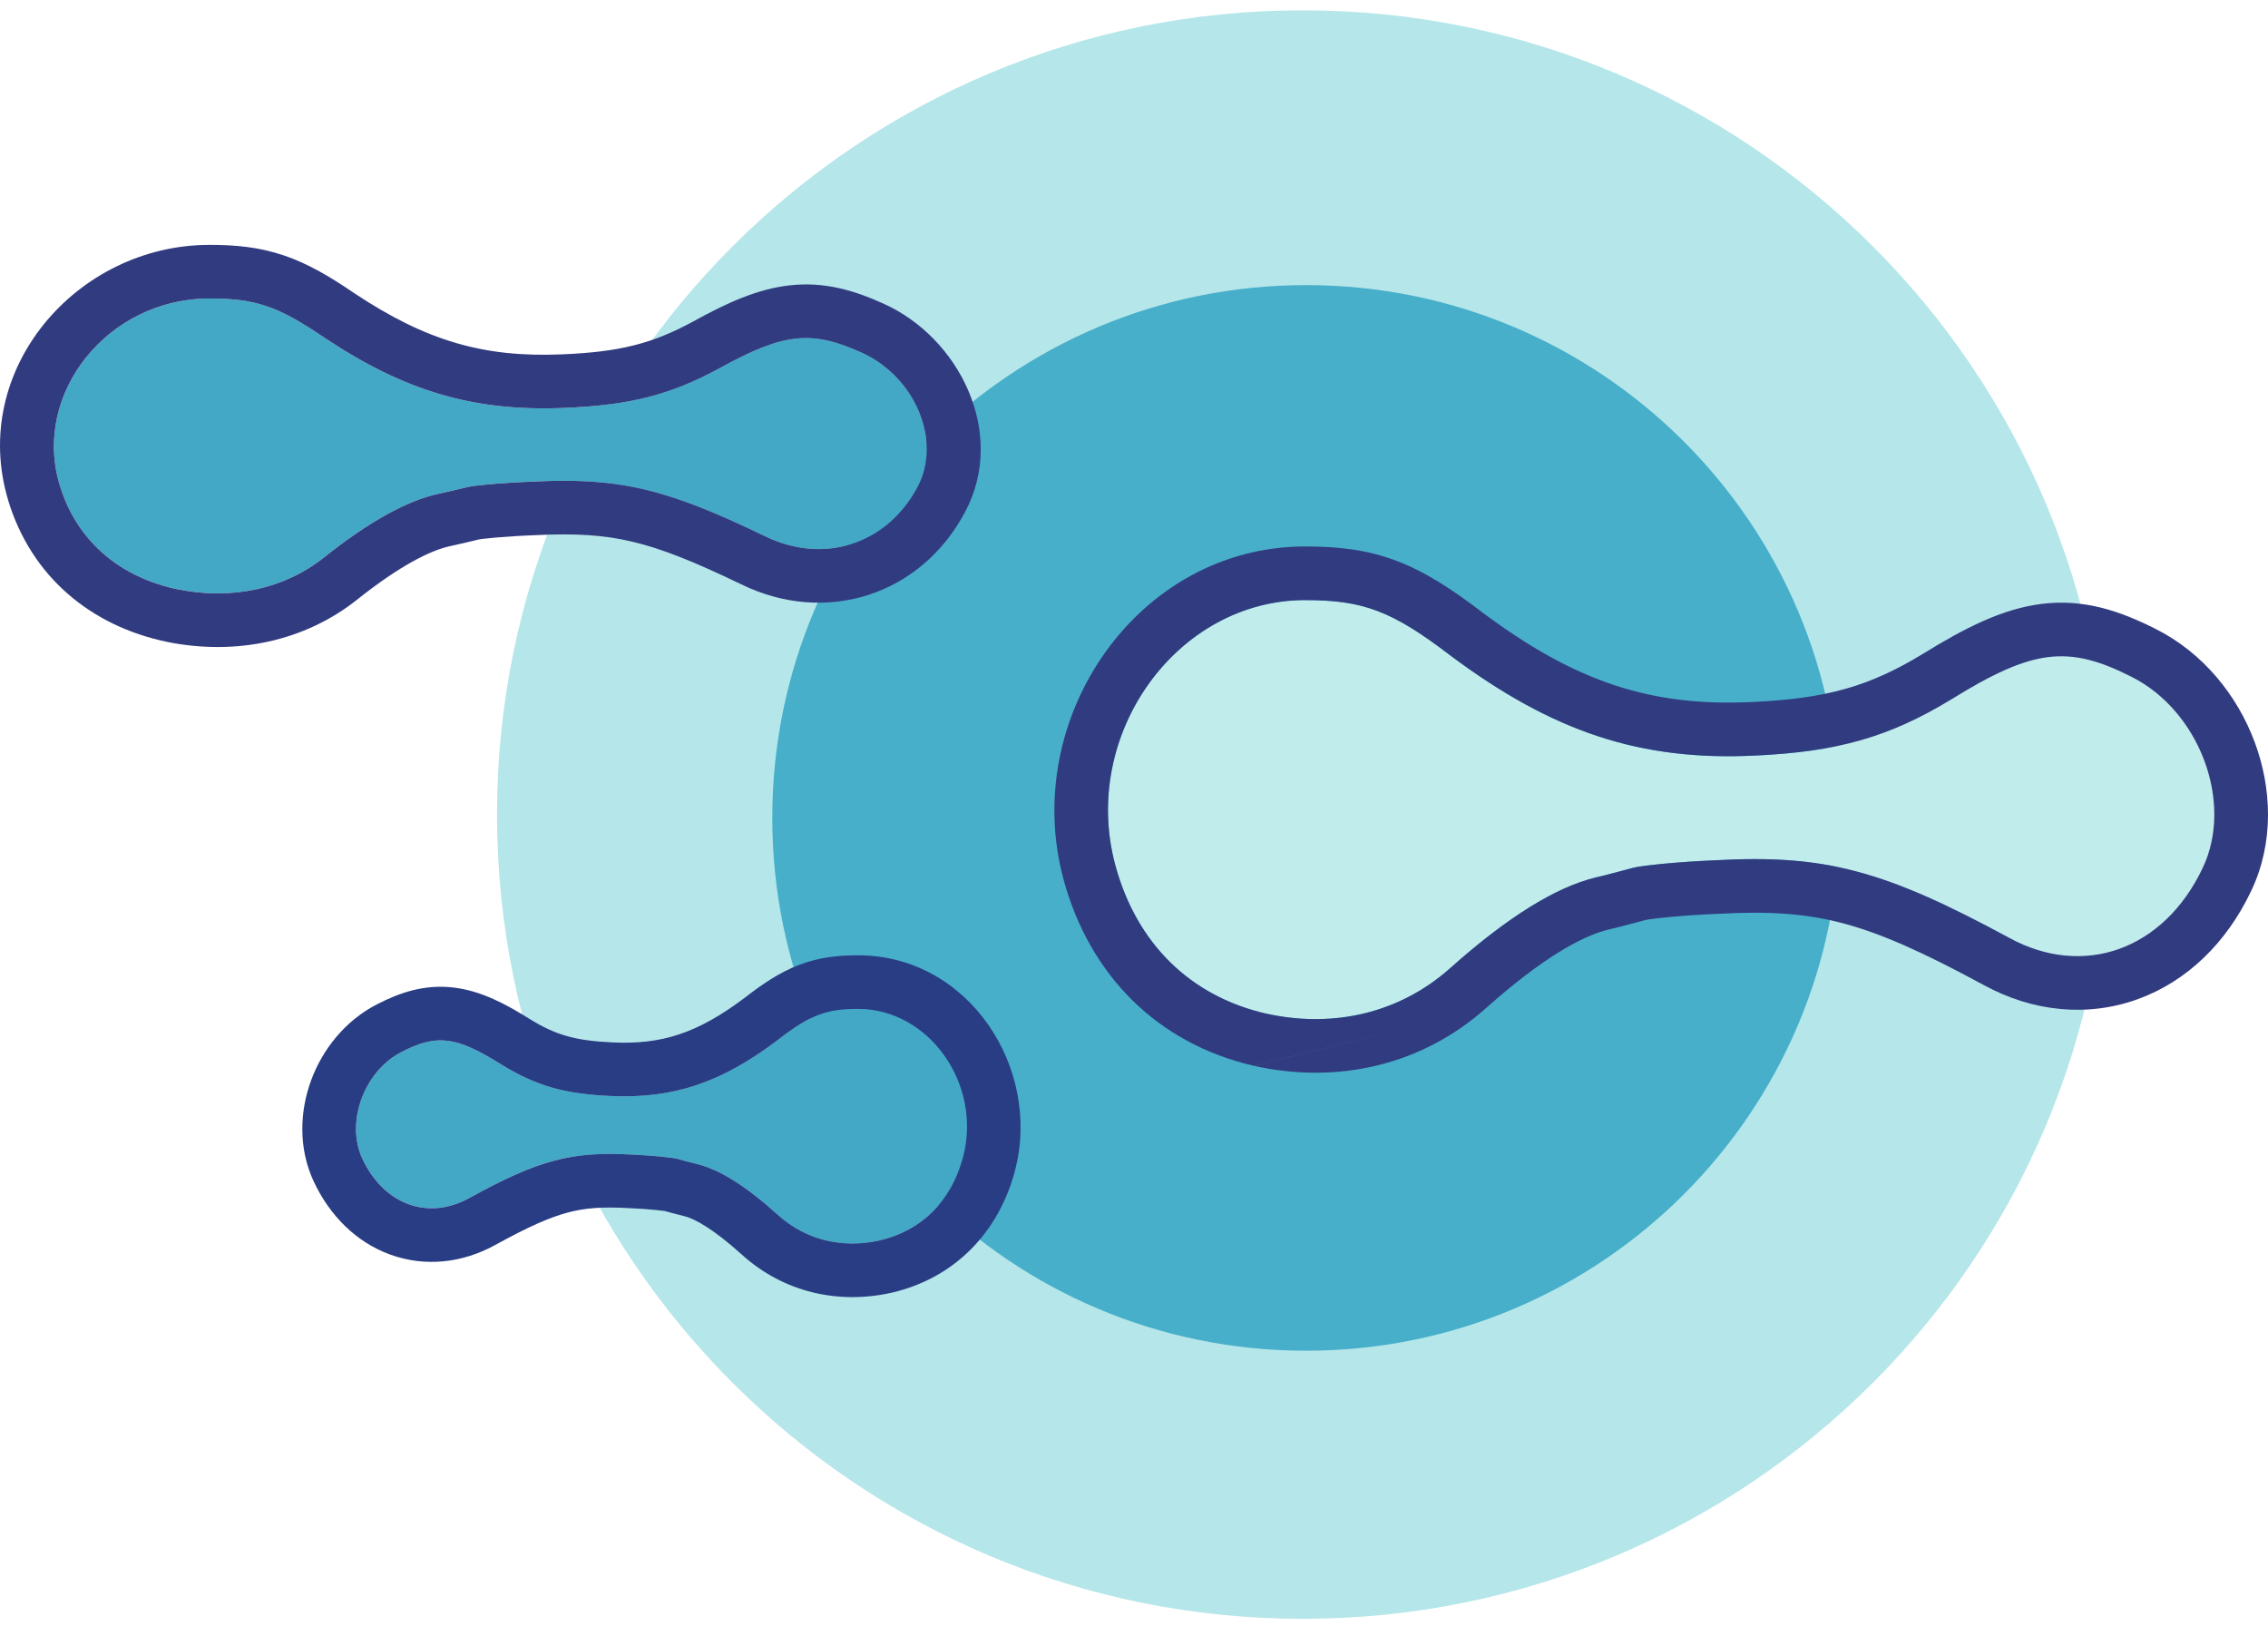 <svg xmlns="http://www.w3.org/2000/svg" width="60" height="43" viewBox="0 0 60 43" fill="none"><g id="CGIC Logo Icon"><path d="M55.777 21.545C55.777 9.797 46.234 0.273 34.463 0.273C22.691 0.273 13.149 9.797 13.149 21.545C13.149 33.294 22.691 42.818 34.463 42.818C46.234 42.818 55.777 33.294 55.777 21.545Z" fill="#B5E6EA"></path><path d="M48.672 21.634C48.672 13.851 42.35 7.541 34.552 7.541C26.753 7.541 20.431 13.851 20.431 21.634C20.431 29.418 26.753 35.727 34.552 35.727C42.35 35.727 48.672 29.418 48.672 21.634Z" fill="#47AFCA"></path><path d="M33.484 26.808C31.494 26.347 30.066 24.962 29.503 22.875C28.578 19.424 31.132 15.873 34.529 15.873C36.057 15.873 36.821 16.154 38.369 17.337C41.083 19.364 43.395 20.127 46.411 19.986C48.602 19.886 49.969 19.504 51.618 18.501C53.789 17.157 54.714 17.056 56.382 17.899C58.192 18.802 59.096 21.23 58.272 22.956C57.247 25.123 55.116 25.885 53.146 24.802C49.849 23.016 48.28 22.594 45.365 22.755C44.38 22.795 43.415 22.895 43.194 22.956C42.973 23.016 42.531 23.136 42.189 23.216C41.143 23.477 39.877 24.26 38.369 25.604C37.042 26.788 35.293 27.209 33.484 26.808Z" fill="#C1ECEC"></path><path fill-rule="evenodd" clip-rule="evenodd" d="M33.169 28.191L33.162 28.189C30.64 27.605 28.825 25.815 28.131 23.244L28.131 23.242C26.991 18.99 30.097 14.454 34.529 14.454C35.385 14.454 36.148 14.533 36.946 14.835C37.716 15.127 38.423 15.593 39.227 16.207C41.709 18.058 43.701 18.692 46.344 18.569L46.346 18.569C48.336 18.478 49.462 18.151 50.873 17.293C51.979 16.609 52.976 16.101 54.014 15.973C55.127 15.835 56.075 16.155 57.021 16.632C58.29 17.267 59.19 18.402 59.646 19.624C60.101 20.841 60.165 22.287 59.556 23.563C58.908 24.932 57.857 25.96 56.545 26.432C55.223 26.907 53.776 26.766 52.464 26.046C50.846 25.17 49.75 24.684 48.749 24.419C47.772 24.162 46.811 24.096 45.444 24.171L45.433 24.172L45.423 24.172C44.958 24.191 44.496 24.224 44.129 24.259C43.945 24.277 43.792 24.294 43.679 24.31C43.589 24.322 43.55 24.329 43.546 24.33C43.324 24.39 42.882 24.51 42.525 24.594C41.819 24.773 40.765 25.37 39.316 26.662M42.189 23.216C42.531 23.136 42.973 23.016 43.194 22.956C43.415 22.895 44.38 22.795 45.365 22.755C48.28 22.594 49.849 23.016 53.146 24.802C55.116 25.885 57.247 25.123 58.272 22.956C59.096 21.23 58.192 18.802 56.382 17.899C54.714 17.056 53.789 17.157 51.618 18.501C49.969 19.504 48.602 19.886 46.411 19.986C43.395 20.127 41.083 19.364 38.369 17.337C36.821 16.154 36.057 15.873 34.529 15.873C31.132 15.873 28.578 19.424 29.503 22.875C30.066 24.962 31.494 26.347 33.484 26.808C35.293 27.209 37.042 26.788 38.369 25.604C39.877 24.26 41.143 23.477 42.189 23.216ZM33.169 28.191L33.175 28.192L33.169 28.191ZM33.175 28.192C35.401 28.686 37.625 28.17 39.316 26.662L33.175 28.192Z" fill="#313B80"></path><path d="M4.717 15.591C3.147 15.267 2.021 14.292 1.577 12.824C0.847 10.395 2.861 7.895 5.542 7.895C6.747 7.895 7.35 8.093 8.572 8.926C10.713 10.352 12.537 10.889 14.916 10.79C16.645 10.72 17.723 10.451 19.024 9.745C20.737 8.799 21.467 8.729 22.783 9.322C24.211 9.957 24.924 11.666 24.274 12.88C23.465 14.405 21.784 14.942 20.23 14.179C17.628 12.923 16.391 12.626 14.091 12.739C13.314 12.767 12.553 12.838 12.378 12.88C12.204 12.923 11.855 13.007 11.585 13.064C10.76 13.247 9.761 13.798 8.572 14.744C7.525 15.577 6.145 15.874 4.717 15.591Z" fill="#43A8C6"></path><path fill-rule="evenodd" clip-rule="evenodd" d="M4.435 16.981L4.429 16.98C2.393 16.559 0.824 15.241 0.216 13.233L0.216 13.232L0.216 13.231C-0.821 9.781 2.029 6.477 5.542 6.477C6.225 6.477 6.849 6.533 7.507 6.755C8.143 6.97 8.724 7.313 9.367 7.751C11.276 9.022 12.806 9.459 14.857 9.373C16.409 9.31 17.268 9.084 18.341 8.502C19.222 8.015 20.04 7.641 20.896 7.547C21.815 7.445 22.597 7.682 23.365 8.028C25.372 8.923 26.648 11.452 25.529 13.546C24.357 15.752 21.842 16.548 19.607 15.454C18.337 14.841 17.49 14.507 16.721 14.326C15.972 14.149 15.231 14.103 14.161 14.155L14.152 14.156L14.143 14.156C13.778 14.169 13.417 14.193 13.13 14.217C12.986 14.23 12.868 14.242 12.78 14.252C12.726 14.259 12.697 14.263 12.688 14.264C12.511 14.307 12.167 14.391 11.887 14.45C11.375 14.566 10.58 14.96 9.457 15.853M11.585 13.064C11.855 13.007 12.204 12.923 12.378 12.88C12.553 12.838 13.314 12.767 14.091 12.739C16.391 12.626 17.628 12.923 20.23 14.179C21.784 14.942 23.465 14.405 24.274 12.88C24.924 11.666 24.211 9.957 22.783 9.322C21.467 8.729 20.737 8.799 19.024 9.745C17.723 10.451 16.645 10.72 14.916 10.79C12.537 10.889 10.713 10.352 8.572 8.926C7.35 8.093 6.747 7.895 5.542 7.895C2.861 7.895 0.847 10.395 1.577 12.824C2.021 14.292 3.147 15.267 4.717 15.591C6.145 15.874 7.525 15.577 8.572 14.744C9.761 13.798 10.76 13.247 11.585 13.064ZM9.457 15.853C8.047 16.976 6.23 17.337 4.441 16.983L4.435 16.981" fill="#313B80"></path><path d="M23.278 32.808C24.377 32.55 25.166 31.775 25.477 30.607C25.987 28.674 24.577 26.686 22.701 26.686C21.857 26.686 21.435 26.844 20.58 27.506C19.081 28.641 17.804 29.068 16.139 28.989C14.929 28.933 14.174 28.72 13.263 28.158C12.064 27.405 11.553 27.349 10.632 27.821C9.633 28.326 9.133 29.686 9.588 30.651C10.155 31.865 11.331 32.291 12.419 31.685C14.24 30.685 15.106 30.449 16.716 30.539C17.26 30.562 17.793 30.618 17.915 30.651C18.038 30.685 18.282 30.753 18.471 30.797C19.048 30.944 19.747 31.382 20.58 32.134C21.313 32.797 22.279 33.033 23.278 32.808Z" fill="#43A8C6"></path><path fill-rule="evenodd" clip-rule="evenodd" d="M23.597 34.19L23.604 34.189C25.242 33.804 26.412 32.616 26.85 30.971L26.85 30.968C27.566 28.262 25.634 25.268 22.701 25.268C22.186 25.268 21.676 25.316 21.134 25.524C20.621 25.721 20.172 26.027 19.715 26.381C18.448 27.339 17.494 27.633 16.206 27.572L16.205 27.572C15.199 27.526 14.687 27.368 14.015 26.954C13.396 26.566 12.743 26.213 12.02 26.123C11.22 26.023 10.559 26.265 9.986 26.558C9.121 26.997 8.528 27.768 8.231 28.574C7.935 29.377 7.882 30.36 8.301 31.253C8.717 32.142 9.412 32.852 10.321 33.183C11.241 33.518 12.235 33.41 13.108 32.926C13.988 32.443 14.539 32.201 15.015 32.073C15.467 31.952 15.924 31.915 16.637 31.955L16.647 31.956L16.658 31.956C16.902 31.966 17.145 31.984 17.336 32.003C17.432 32.012 17.508 32.021 17.56 32.028C17.569 32.029 17.577 32.03 17.583 32.031C17.712 32.067 17.938 32.128 18.128 32.174C18.366 32.236 18.853 32.487 19.626 33.185C20.723 34.177 22.168 34.511 23.59 34.192L23.597 34.19ZM20.58 32.134C19.747 31.382 19.048 30.944 18.471 30.797C18.282 30.753 18.038 30.685 17.915 30.651C17.793 30.618 17.26 30.562 16.716 30.539C15.106 30.449 14.24 30.685 12.419 31.685C11.331 32.291 10.155 31.865 9.588 30.651C9.133 29.686 9.633 28.326 10.632 27.821C11.553 27.349 12.064 27.405 13.263 28.158C14.174 28.72 14.929 28.933 16.139 28.989C17.804 29.068 19.081 28.641 20.58 27.506C21.435 26.844 21.857 26.686 22.701 26.686C24.577 26.686 25.987 28.674 25.477 30.607C25.166 31.775 24.377 32.55 23.278 32.808C22.279 33.033 21.313 32.797 20.58 32.134ZM17.605 32.035C17.604 32.035 17.605 32.035 17.605 32.035C17.608 32.035 17.609 32.035 17.605 32.035Z" fill="#293D84"></path></g></svg>